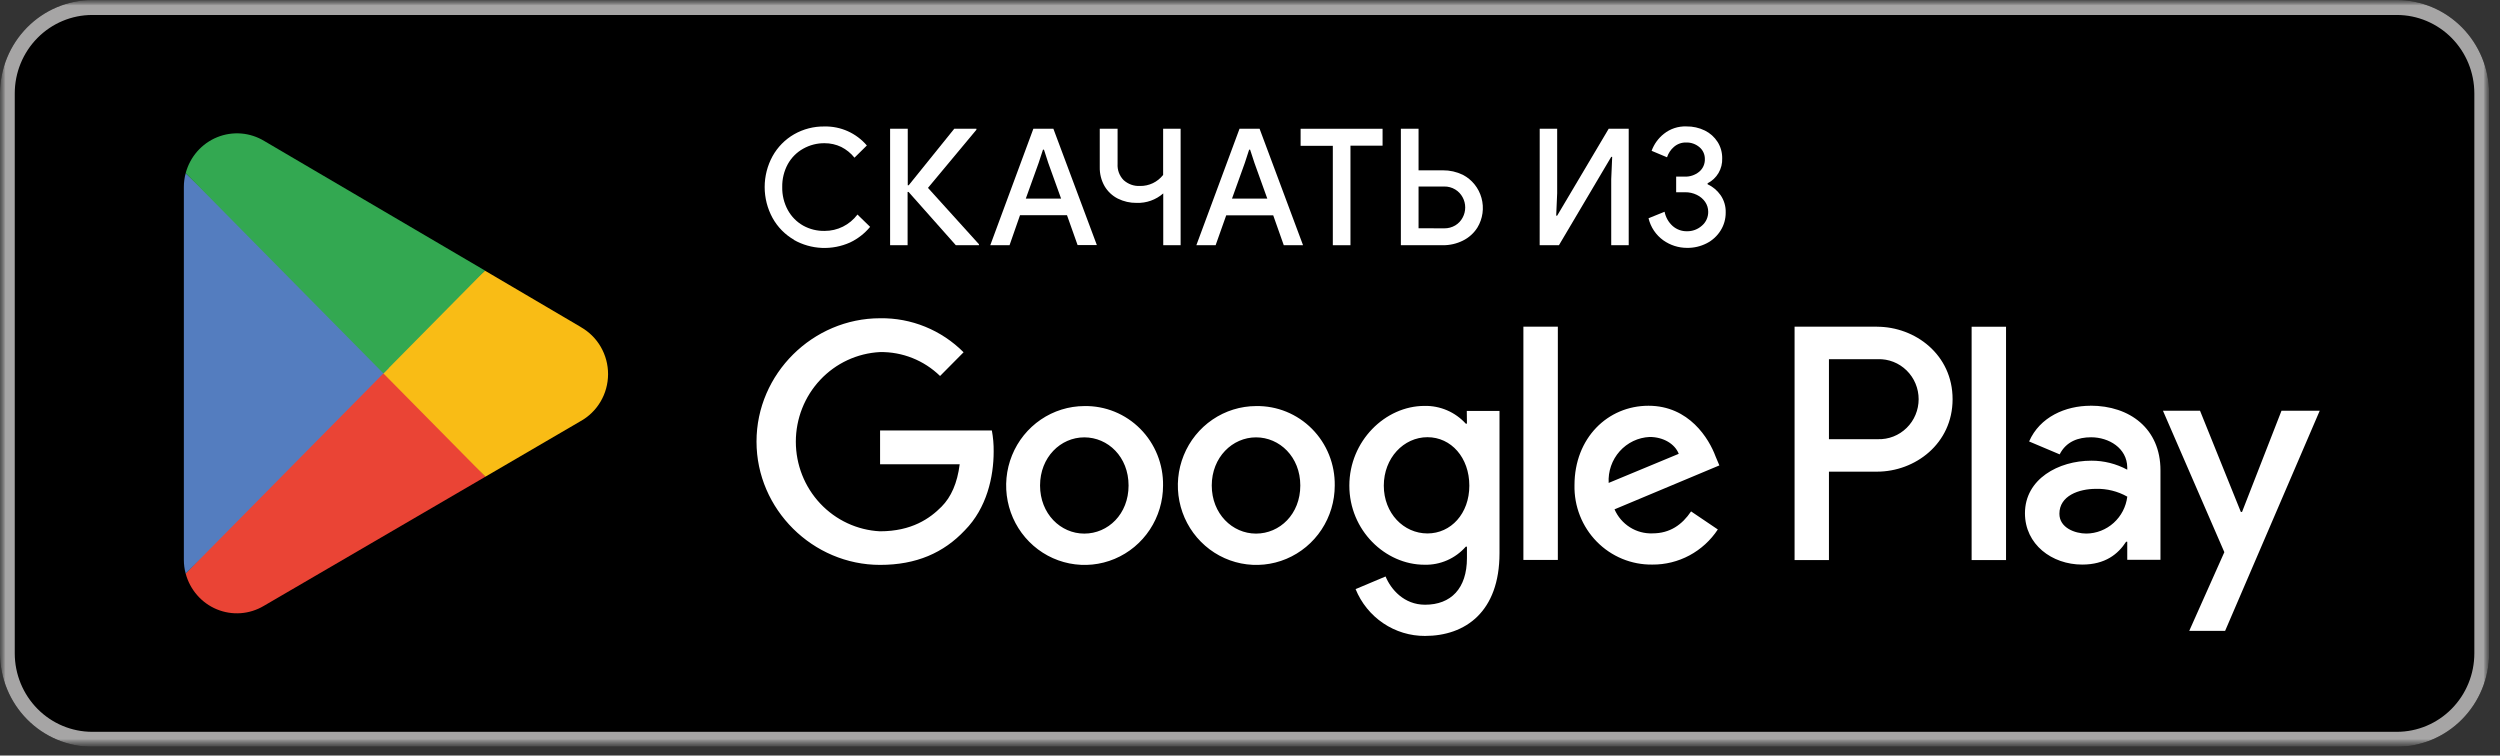 <?xml version="1.0" encoding="UTF-8"?> <svg xmlns="http://www.w3.org/2000/svg" width="225" height="68" viewBox="0 0 225 68" fill="none"><rect x="0" y="0" width="225" height="68" fill="#333333" stroke="none"/> <g clip-path="url(#clip0_920_953)"> <mask id="mask0_920_953" style="mask-type:luminance" maskUnits="userSpaceOnUse" x="0" y="0" width="225" height="68"> <path d="M224.019 0.001H0V67.207H224.019V0.001Z" fill="white"></path> </mask> <g mask="url(#mask0_920_953)"> <mask id="mask1_920_953" style="mask-type:luminance" maskUnits="userSpaceOnUse" x="0" y="0" width="225" height="68"> <path d="M224.019 0.003H0V67.209H224.019V0.003Z" fill="white"></path> </mask> <g mask="url(#mask1_920_953)"> <path d="M215.721 67.209H8.298C6.1 67.203 3.992 66.315 2.438 64.741C0.883 63.167 0.006 61.033 0 58.807L0 8.405C0.006 6.179 0.883 4.046 2.438 2.471C3.992 0.897 6.1 0.01 8.298 0.003L215.721 0.003C217.92 0.01 220.027 0.897 221.581 2.471C223.136 4.046 224.013 6.179 224.019 8.405V58.807C224.013 61.033 223.136 63.167 221.581 64.741C220.027 66.315 217.92 67.203 215.721 67.209Z" fill="black"></path> <path d="M215.721 1.348C217.569 1.349 219.341 2.093 220.648 3.416C221.955 4.74 222.69 6.534 222.691 8.405V58.807C222.689 60.678 221.954 62.472 220.647 63.795C219.341 65.118 217.569 65.862 215.721 65.864H8.298C6.45 65.862 4.679 65.118 3.372 63.795C2.065 62.472 1.33 60.678 1.328 58.807V8.405C1.329 6.534 2.064 4.74 3.371 3.416C4.678 2.093 6.45 1.349 8.298 1.348H215.721ZM215.721 0.003H8.298C6.1 0.01 3.992 0.897 2.438 2.471C0.883 4.046 0.006 6.179 0 8.405L0 58.807C0.006 61.033 0.883 63.167 2.438 64.741C3.992 66.315 6.1 67.203 8.298 67.209H215.721C217.92 67.203 220.027 66.315 221.581 64.741C223.136 63.167 224.013 61.033 224.019 58.807V8.405C224.013 6.179 223.136 4.046 221.581 2.471C220.027 0.897 217.92 0.01 215.721 0.003Z" fill="#A6A5A5"></path> <path d="M113.042 36.546C111.647 36.551 110.284 36.975 109.126 37.763C107.969 38.551 107.067 39.67 106.537 40.976C106.006 42.283 105.87 43.719 106.145 45.105C106.42 46.49 107.094 47.761 108.083 48.758C109.071 49.756 110.329 50.434 111.698 50.708C113.067 50.982 114.485 50.839 115.774 50.297C117.063 49.755 118.164 48.839 118.939 47.664C119.714 46.489 120.127 45.108 120.127 43.695C120.141 42.75 119.967 41.812 119.616 40.937C119.265 40.061 118.743 39.267 118.082 38.599C117.421 37.932 116.634 37.407 115.768 37.054C114.902 36.702 113.975 36.529 113.042 36.546ZM113.042 48.024C110.906 48.024 109.058 46.237 109.058 43.695C109.058 41.153 110.92 39.362 113.042 39.362C115.165 39.362 117.027 41.118 117.027 43.695C117.027 46.272 115.182 48.024 113.042 48.024ZM97.586 36.546C96.191 36.552 94.829 36.976 93.671 37.765C92.514 38.554 91.613 39.672 91.083 40.979C90.553 42.285 90.417 43.722 90.693 45.107C90.968 46.492 91.643 47.763 92.632 48.76C93.62 49.757 94.878 50.435 96.247 50.708C97.616 50.982 99.034 50.839 100.322 50.297C101.611 49.755 102.712 48.839 103.487 47.663C104.261 46.489 104.675 45.108 104.675 43.695C104.689 42.75 104.515 41.812 104.163 40.936C103.812 40.06 103.29 39.265 102.628 38.598C101.967 37.931 101.18 37.406 100.313 37.053C99.447 36.701 98.52 36.528 97.586 36.546ZM97.586 48.024C95.45 48.024 93.605 46.237 93.605 43.695C93.605 41.153 95.45 39.362 97.586 39.362C99.723 39.362 101.571 41.118 101.571 43.695C101.571 46.272 99.726 48.024 97.586 48.024ZM79.207 38.741V41.785H86.372C86.157 43.488 85.598 44.734 84.742 45.598C83.701 46.651 82.068 47.817 79.193 47.817C77.151 47.711 75.227 46.815 73.819 45.315C72.41 43.814 71.625 41.822 71.625 39.752C71.625 37.682 72.41 35.69 73.819 34.189C75.227 32.688 77.151 31.793 79.193 31.687C81.208 31.653 83.153 32.426 84.606 33.839L86.722 31.705C85.734 30.713 84.56 29.932 83.27 29.406C81.979 28.88 80.598 28.621 79.207 28.643C73.166 28.643 68.086 33.625 68.086 39.741C68.086 45.858 73.166 50.84 79.207 50.84C82.47 50.84 84.929 49.755 86.836 47.726C88.813 45.724 89.43 42.912 89.43 40.637C89.438 40.001 89.384 39.366 89.267 38.741H79.207ZM154.403 41.083C153.813 39.485 152.024 36.518 148.362 36.518C144.7 36.518 141.704 39.415 141.704 43.667C141.684 44.606 141.851 45.54 142.195 46.413C142.539 47.285 143.053 48.079 143.707 48.746C144.361 49.413 145.141 49.939 146 50.294C146.859 50.649 147.781 50.825 148.709 50.812C149.873 50.822 151.022 50.538 152.051 49.986C153.08 49.435 153.957 48.632 154.604 47.652L152.197 46.026C151.396 47.22 150.3 48.003 148.729 48.003C148.011 48.031 147.3 47.84 146.69 47.454C146.08 47.068 145.598 46.506 145.307 45.84L154.743 41.887L154.403 41.083ZM144.78 43.463C144.751 42.946 144.823 42.428 144.993 41.939C145.163 41.451 145.427 41.001 145.77 40.616C146.113 40.232 146.528 39.92 146.99 39.698C147.453 39.477 147.955 39.351 148.466 39.327C149.7 39.327 150.741 39.949 151.087 40.844L144.78 43.463ZM137.105 50.394H140.206V29.401H137.105V50.394ZM132.025 38.13H131.921C131.449 37.612 130.873 37.201 130.232 36.926C129.591 36.651 128.9 36.516 128.204 36.532C124.673 36.532 121.441 39.692 121.441 43.709C121.441 47.726 124.673 50.826 128.204 50.826C128.903 50.845 129.597 50.709 130.239 50.428C130.881 50.148 131.455 49.728 131.921 49.2H132.025V50.229C132.025 52.964 130.582 54.425 128.259 54.425C126.359 54.425 125.183 53.045 124.701 51.883L122.003 53.02C122.512 54.271 123.378 55.34 124.49 56.09C125.602 56.841 126.909 57.239 128.245 57.234C131.879 57.234 134.955 55.067 134.955 49.79V36.982H132.011L132.025 38.13ZM128.471 48.01C126.331 48.01 124.542 46.198 124.542 43.709C124.542 41.22 126.331 39.348 128.471 39.348C130.61 39.348 132.24 41.191 132.24 43.709C132.24 46.226 130.582 48.01 128.471 48.01ZM168.929 29.401H161.512V50.405H164.605V42.449H168.929C172.362 42.449 175.733 39.935 175.733 35.925C175.733 31.915 172.362 29.405 168.929 29.405M169.009 39.527H164.605V32.326H169.009C169.485 32.311 169.96 32.393 170.404 32.567C170.849 32.741 171.254 33.004 171.596 33.34C171.939 33.676 172.211 34.078 172.396 34.522C172.582 34.967 172.678 35.444 172.678 35.927C172.678 36.409 172.582 36.887 172.396 37.331C172.211 37.776 171.939 38.178 171.596 38.513C171.254 38.849 170.849 39.112 170.404 39.286C169.96 39.46 169.485 39.542 169.009 39.527ZM188.144 36.518C185.904 36.518 183.581 37.519 182.62 39.731L185.37 40.893C185.956 39.731 187.048 39.355 188.2 39.355C189.798 39.355 191.428 40.328 191.453 42.055V42.273C190.459 41.737 189.35 41.458 188.224 41.462C185.263 41.462 182.246 43.112 182.246 46.191C182.246 49 184.673 50.812 187.395 50.812C189.476 50.812 190.627 49.867 191.349 48.758H191.453V50.38H194.442V42.319C194.442 38.59 191.695 36.511 188.144 36.511M187.773 48.021C186.757 48.021 185.346 47.508 185.346 46.237C185.346 44.615 187.107 43.997 188.63 43.997C189.617 43.969 190.594 44.212 191.456 44.699C191.343 45.609 190.908 46.448 190.231 47.058C189.555 47.669 188.683 48.011 187.777 48.021M205.334 36.968L201.783 46.075H201.676L198.003 36.968H194.667L200.191 49.695L197.032 56.777H200.261L208.774 36.968H205.334ZM177.446 50.408H180.543V29.405H177.446V50.408Z" fill="white"></path> <path d="M34.379 32.657L16.711 51.617C16.901 52.336 17.253 53.001 17.739 53.559C18.225 54.118 18.832 54.556 19.512 54.838C20.192 55.12 20.928 55.239 21.662 55.186C22.395 55.133 23.106 54.908 23.74 54.531L23.796 54.499L43.694 42.899L34.379 32.657Z" fill="#EA4435"></path> <path d="M52.245 29.406H52.227L43.641 24.357L33.977 33.072L43.686 42.903L52.217 37.924C52.973 37.511 53.606 36.898 54.047 36.152C54.489 35.405 54.723 34.552 54.726 33.682C54.729 32.812 54.5 31.957 54.063 31.207C53.627 30.458 52.998 29.842 52.245 29.423" fill="#F9BC15"></path> <path d="M16.71 15.589C16.601 15.994 16.546 16.412 16.547 16.832V50.38C16.546 50.8 16.601 51.218 16.71 51.623L34.985 33.123L16.71 15.589Z" fill="#547DBF"></path> <path d="M34.508 33.608L43.652 24.353L23.789 12.692C23.154 12.306 22.44 12.075 21.703 12.015C20.965 11.957 20.224 12.072 19.538 12.352C18.851 12.633 18.239 13.071 17.748 13.632C17.258 14.193 16.903 14.862 16.711 15.585L34.508 33.608Z" fill="#33A851"></path> </g> <path d="M71.469 21.586C70.656 21.12 69.985 20.438 69.528 19.613C69.064 18.763 68.82 17.807 68.82 16.836C68.82 15.864 69.064 14.909 69.528 14.059C69.986 13.234 70.657 12.552 71.469 12.085C72.303 11.61 73.246 11.368 74.202 11.383C74.923 11.367 75.638 11.512 76.298 11.807C76.957 12.103 77.544 12.542 78.017 13.093L76.903 14.192C76.58 13.788 76.174 13.459 75.714 13.226C75.245 13.001 74.732 12.886 74.213 12.889C73.541 12.881 72.879 13.051 72.291 13.381C71.71 13.703 71.23 14.183 70.904 14.768C70.56 15.4 70.387 16.114 70.401 16.836C70.386 17.558 70.56 18.271 70.904 18.904C71.227 19.494 71.708 19.981 72.291 20.308C72.88 20.632 73.542 20.796 74.213 20.782C74.785 20.785 75.35 20.654 75.863 20.398C76.377 20.142 76.824 19.769 77.171 19.308L78.311 20.417C77.819 21.013 77.203 21.492 76.508 21.822C75.707 22.182 74.835 22.349 73.96 22.311C73.084 22.273 72.23 22.029 71.463 21.6L71.469 21.586Z" fill="white"></path> <path d="M80.109 11.589H81.698V16.673H81.784L85.883 11.589H87.877V11.677L83.518 16.909L88.106 21.982V22.07H86.025L81.77 17.274H81.684V22.07H80.109V11.589Z" fill="white"></path> <path d="M93.002 11.589H94.805L98.717 22.056H96.983L96.029 19.366H91.802L90.859 22.07H89.125L93.002 11.589ZM95.499 17.874L94.344 14.665L93.956 13.468H93.869L93.477 14.665L92.322 17.874H95.499Z" fill="white"></path> <path d="M104.692 17.407C104.029 17.986 103.175 18.29 102.3 18.26C101.712 18.269 101.131 18.136 100.604 17.874C100.109 17.624 99.695 17.235 99.411 16.754C99.113 16.231 98.963 15.634 98.978 15.03V11.589H100.583V14.749C100.566 15.019 100.606 15.29 100.7 15.543C100.795 15.796 100.942 16.026 101.131 16.217C101.535 16.578 102.063 16.765 102.601 16.737C103 16.744 103.396 16.658 103.756 16.486C104.117 16.314 104.434 16.059 104.682 15.743V11.589H106.256V22.07H104.692V17.407Z" fill="white"></path> <path d="M111.556 11.589H113.363L117.274 22.07H115.54L114.59 19.381H110.359L109.406 22.07H107.672L111.556 11.589ZM114.056 17.874L112.901 14.665L112.509 13.468H112.423L112.034 14.665L110.88 17.874H114.056Z" fill="white"></path> <path d="M119.954 13.124H117.055V11.589H124.431V13.11H121.542V22.07H119.954V13.124Z" fill="white"></path> <path d="M126.078 11.589H127.67V15.329H129.861C130.482 15.324 131.095 15.462 131.654 15.732C132.061 15.944 132.421 16.238 132.71 16.597C132.999 16.956 133.212 17.372 133.335 17.818C133.458 18.264 133.489 18.731 133.425 19.189C133.362 19.648 133.205 20.088 132.965 20.483C132.644 20.99 132.19 21.397 131.654 21.659C131.096 21.935 130.482 22.075 129.861 22.07H126.078V11.589ZM129.979 20.55C130.329 20.557 130.673 20.465 130.975 20.286C131.255 20.118 131.484 19.875 131.637 19.584C131.789 19.305 131.869 18.991 131.869 18.671C131.869 18.352 131.789 18.038 131.637 17.758C131.482 17.468 131.254 17.226 130.975 17.056C130.675 16.873 130.33 16.779 129.979 16.786H127.67V20.543L129.979 20.55Z" fill="white"></path> <path d="M138.574 11.589H140.145V17.39L140.058 19.409H140.145L144.781 11.589H146.584V22.07H145.01V16.133L145.097 14.117H145.01L140.304 22.07H138.57L138.574 11.589Z" fill="white"></path> <path d="M149.702 21.631C149.034 21.154 148.56 20.448 148.367 19.643L149.813 19.057C149.91 19.555 150.166 20.006 150.541 20.342C150.895 20.652 151.35 20.82 151.818 20.813C152.318 20.824 152.803 20.643 153.177 20.307C153.356 20.154 153.5 19.962 153.597 19.746C153.694 19.53 153.742 19.295 153.739 19.057C153.739 18.741 153.643 18.432 153.465 18.172C153.272 17.898 153.013 17.679 152.712 17.537C152.388 17.379 152.032 17.298 151.672 17.302H150.854V15.897H151.62C152.089 15.914 152.549 15.761 152.917 15.465C153.087 15.326 153.223 15.148 153.313 14.947C153.403 14.745 153.446 14.524 153.437 14.303C153.439 14.102 153.396 13.904 153.313 13.722C153.23 13.539 153.107 13.378 152.955 13.25C152.618 12.962 152.189 12.811 151.748 12.825C151.347 12.814 150.956 12.956 150.652 13.222C150.365 13.469 150.15 13.792 150.032 14.156L148.645 13.573C148.865 12.97 149.247 12.441 149.747 12.046C150.324 11.586 151.043 11.349 151.776 11.378C152.353 11.368 152.925 11.496 153.444 11.751C153.909 11.981 154.304 12.335 154.585 12.776C154.861 13.214 155.004 13.724 154.998 14.243C155.017 14.707 154.903 15.166 154.669 15.566C154.436 15.965 154.094 16.288 153.683 16.494V16.582C154.148 16.8 154.55 17.136 154.848 17.558C155.166 18.015 155.33 18.565 155.313 19.124C155.319 19.698 155.16 20.261 154.855 20.746C154.55 21.236 154.118 21.633 153.607 21.894C153.057 22.176 152.448 22.318 151.832 22.308C151.07 22.309 150.327 22.072 149.702 21.631Z" fill="white"></path> </g> </g> <defs> <clipPath id="clip0_920_953"> <rect width="224.019" height="67.206" fill="white"></rect> </clipPath> </defs> </svg> 